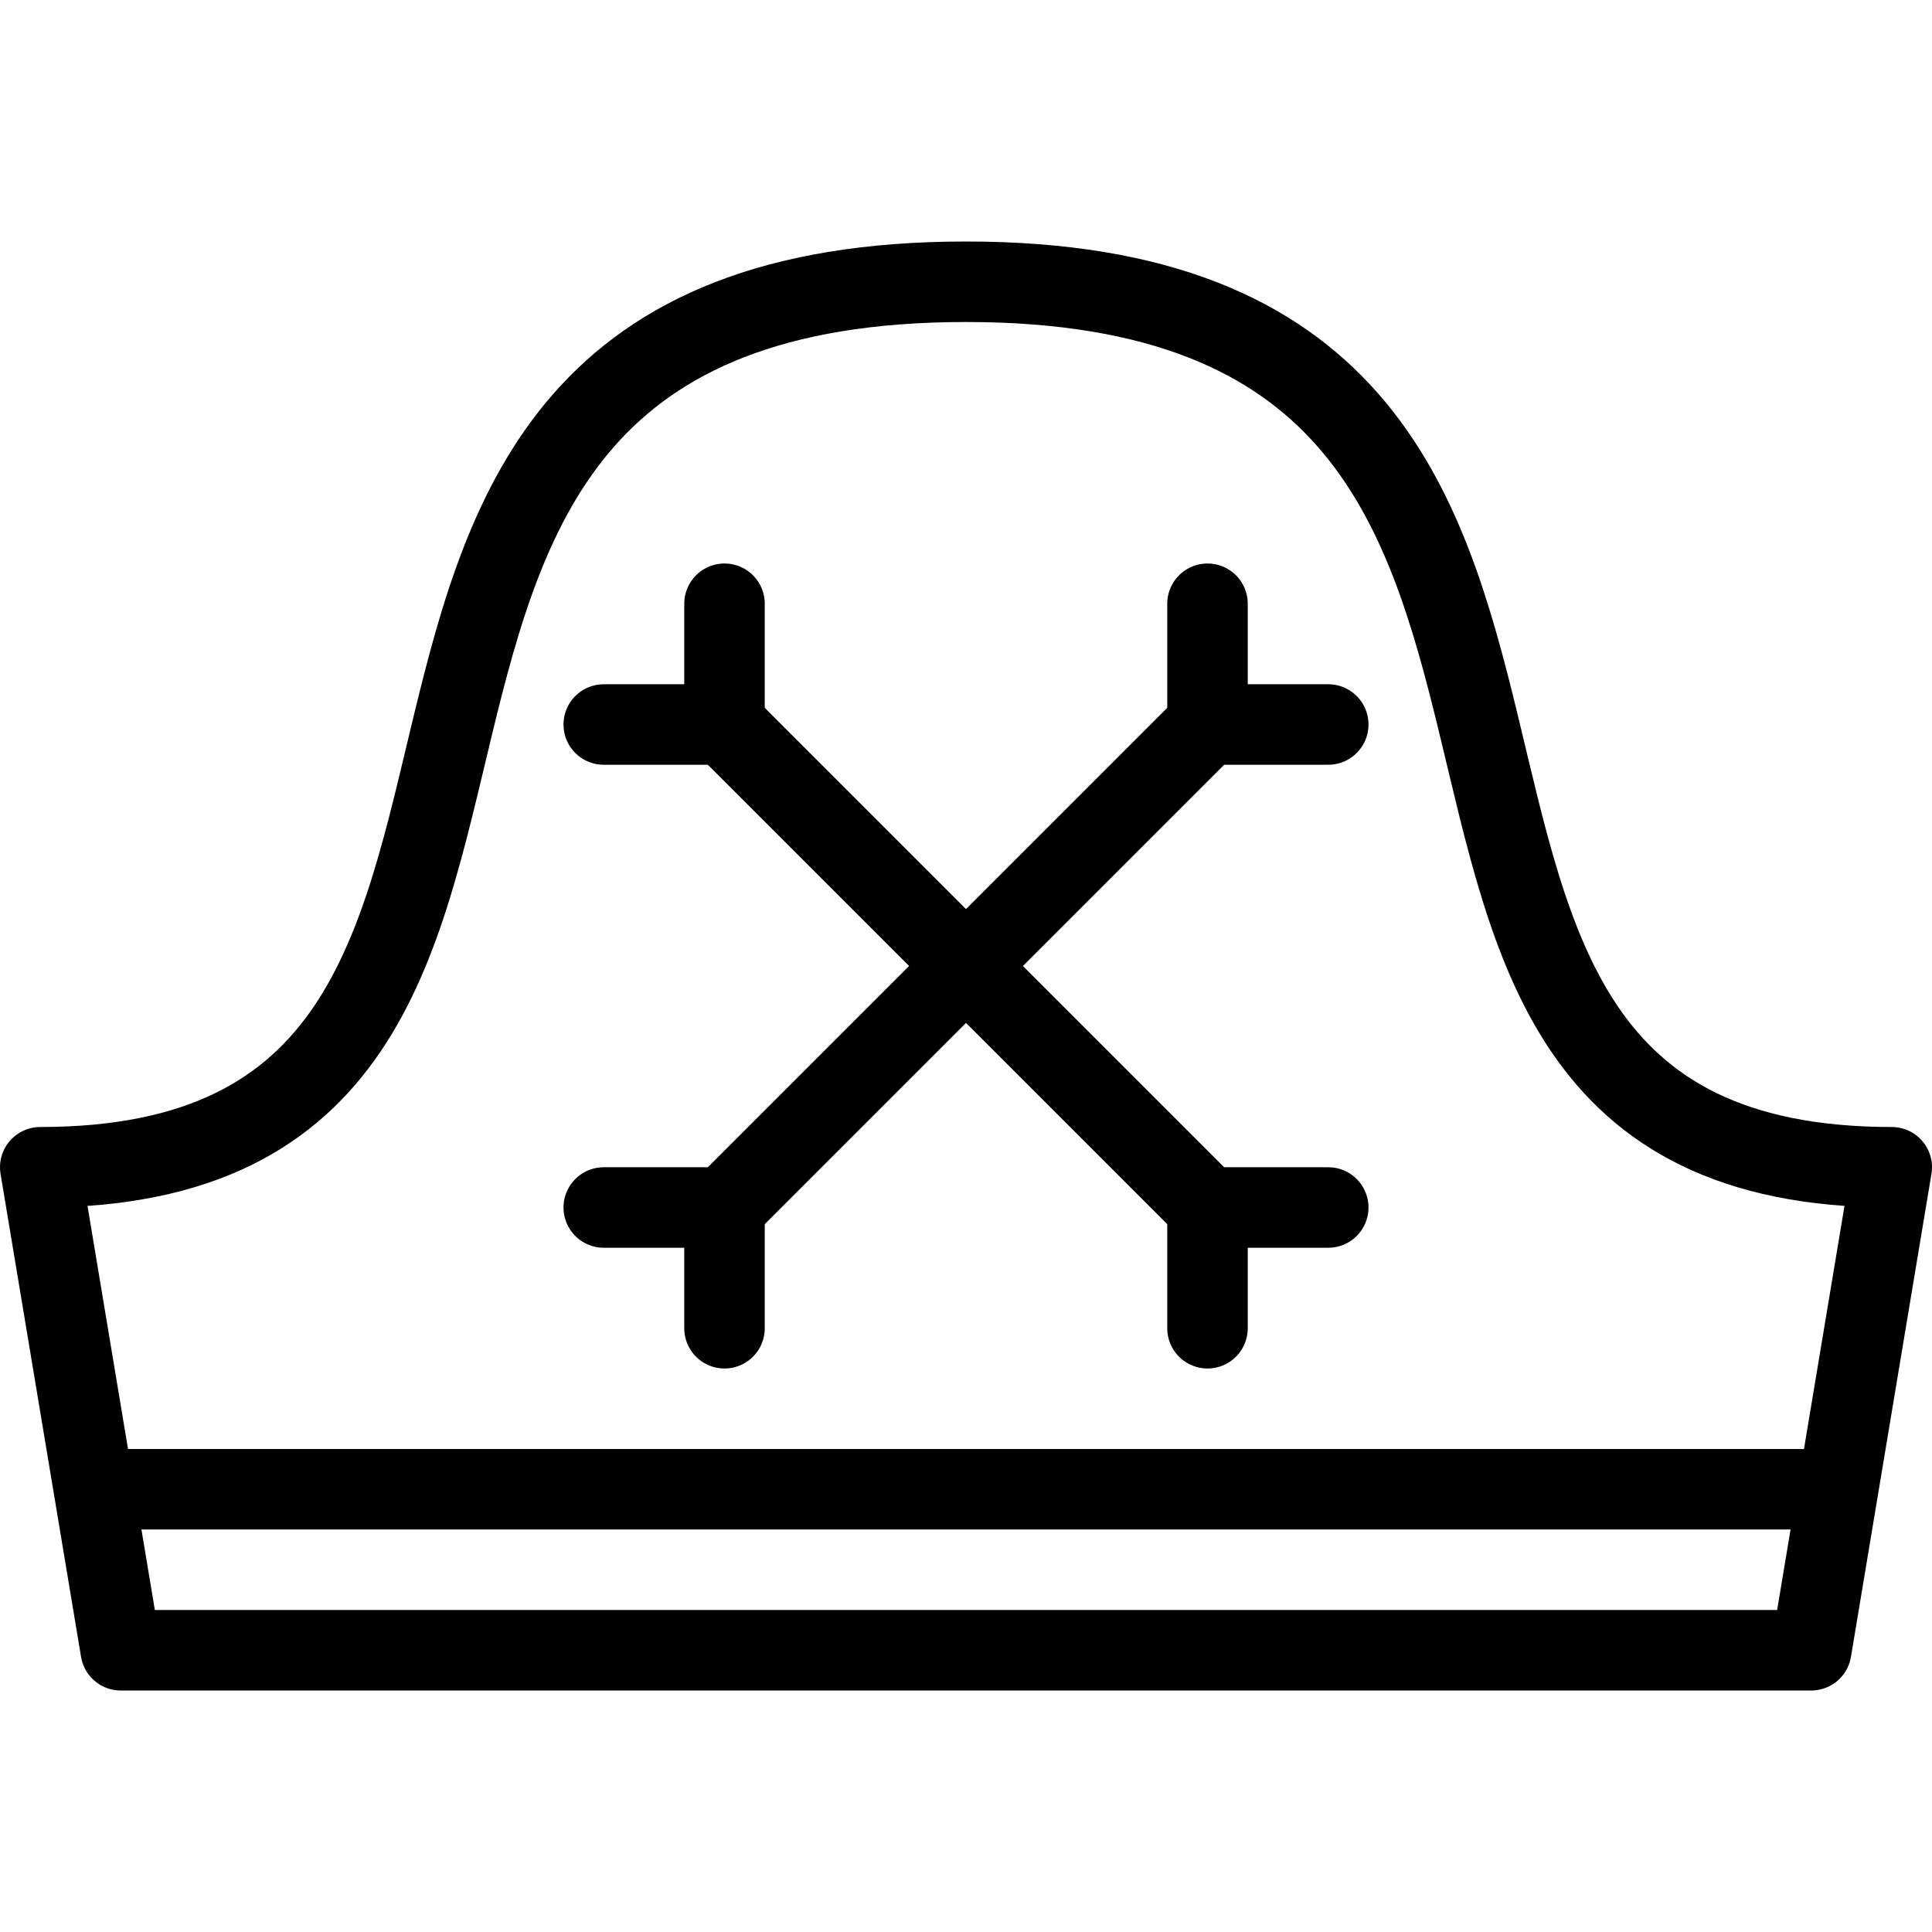 <?xml version="1.0" encoding="utf-8"?>
<!-- Generator: Adobe Illustrator 16.0.3, SVG Export Plug-In . SVG Version: 6.00 Build 0)  -->
<!DOCTYPE svg PUBLIC "-//W3C//DTD SVG 1.1//EN" "http://www.w3.org/Graphics/SVG/1.1/DTD/svg11.dtd">
<svg version="1.1" xmlns="http://www.w3.org/2000/svg" xmlns:xlink="http://www.w3.org/1999/xlink" x="0px" y="0px" width="24px"
	 height="24px" viewBox="0 0 24 24" enable-background="new 0 0 24 24" xml:space="preserve">
<g id="Outline_Icons">
	<g>
		<path fill="none" stroke="#000000" stroke-linejoin="round" stroke-miterlimit="10" d="M0.5,14.5c8.003,0,1.838-11,11.5-11
			c9.656,0,3.492,11,11.5,11l-1,6h-21L0.5,14.5z"/>
		<line fill="none" stroke="#000000" stroke-linejoin="round" stroke-miterlimit="10" x1="1.167" y1="18.5" x2="22.833" y2="18.5"/>
		<g>
			<polyline fill="none" stroke="#000000" stroke-linecap="round" stroke-linejoin="round" stroke-miterlimit="10" points="9,7.5 
				9,9 15,15 			"/>
			
				<line fill="none" stroke="#000000" stroke-linecap="round" stroke-linejoin="round" stroke-miterlimit="10" x1="7.5" y1="9" x2="9" y2="9"/>
			
				<line fill="none" stroke="#000000" stroke-linecap="round" stroke-linejoin="round" stroke-miterlimit="10" x1="15" y1="15" x2="16.5" y2="15"/>
			
				<line fill="none" stroke="#000000" stroke-linecap="round" stroke-linejoin="round" stroke-miterlimit="10" x1="15" y1="15" x2="15" y2="16.5"/>
		</g>
		<g>
			<polyline fill="none" stroke="#000000" stroke-linecap="round" stroke-linejoin="round" stroke-miterlimit="10" points="16.5,9 
				15,9 9,15 			"/>
			
				<line fill="none" stroke="#000000" stroke-linecap="round" stroke-linejoin="round" stroke-miterlimit="10" x1="15" y1="7.5" x2="15" y2="9"/>
			
				<line fill="none" stroke="#000000" stroke-linecap="round" stroke-linejoin="round" stroke-miterlimit="10" x1="9" y1="15" x2="9" y2="16.5"/>
			
				<line fill="none" stroke="#000000" stroke-linecap="round" stroke-linejoin="round" stroke-miterlimit="10" x1="9" y1="15" x2="7.5" y2="15"/>
		</g>
	</g>
</g>
<g id="invisible_shape">
	<rect fill="none" width="24" height="24"/>
</g>
</svg>
